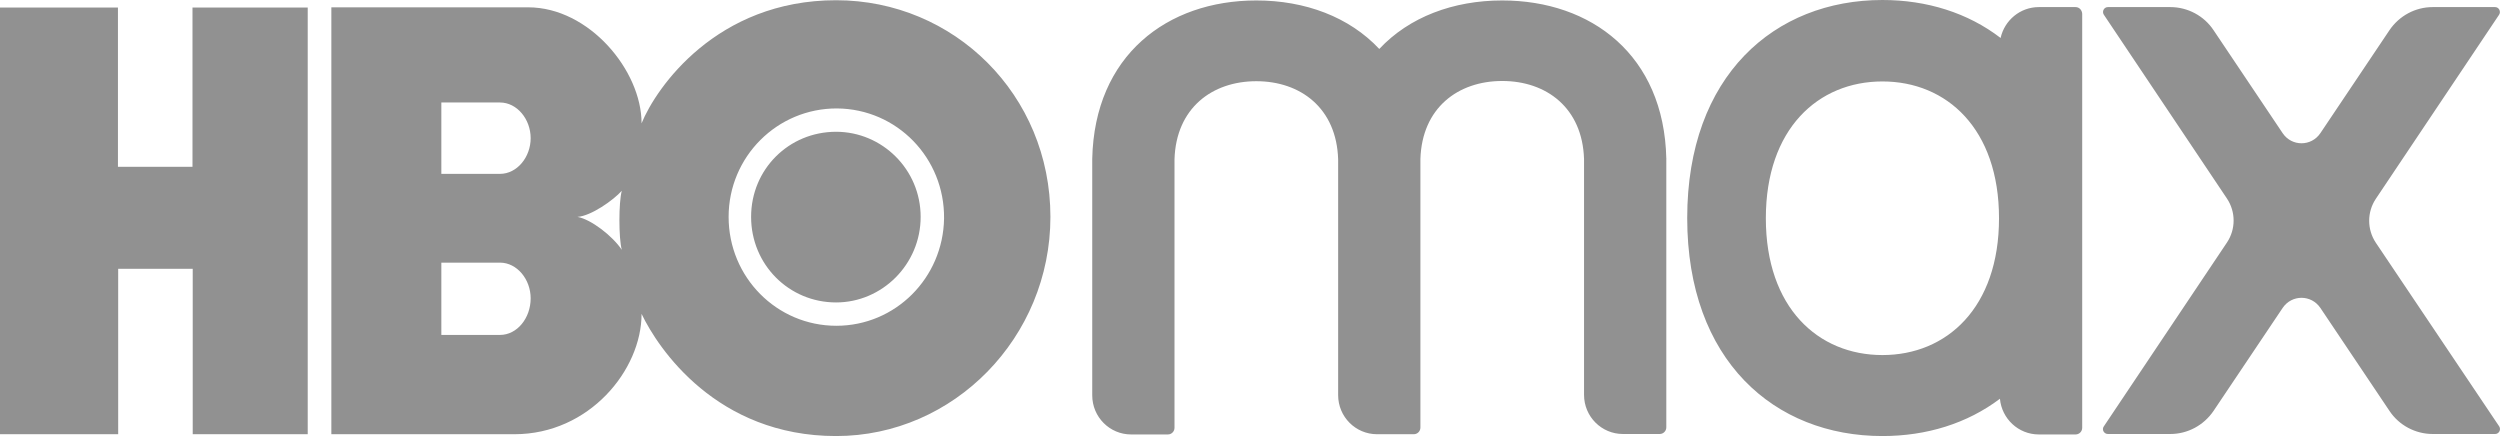 <svg xmlns="http://www.w3.org/2000/svg" width="258" height="45" viewBox="0 0 258 45" fill="none"><path d="M31.78 44.811H19.889V27.741H12.196V44.811H0V0.779H12.172V17.211H19.865V0.779H31.756V44.811H31.78ZM86.286 45C98.459 45 108.403 34.801 108.403 22.382C108.403 9.774 98.459 0.024 86.286 0.024C73.95 0.024 67.711 9.043 66.21 12.726C66.21 7.272 60.792 0.756 54.507 0.756H34.196V44.811H53.099C60.792 44.811 66.21 38.2 66.21 32.392C67.922 35.981 73.973 45 86.286 45ZM51.598 27.104C53.357 27.104 54.764 28.827 54.764 30.787C54.764 32.841 53.357 34.565 51.598 34.565H45.547V27.104H51.598ZM51.598 10.577C53.357 10.577 54.764 12.301 54.764 14.26C54.764 16.22 53.357 17.943 51.598 17.943H45.547V10.577H51.598ZM59.596 22.382C61.003 22.288 63.302 20.658 64.169 19.691C63.841 20.871 63.841 24.601 64.169 25.782C63.208 24.342 61.003 22.642 59.596 22.382ZM75.193 22.382C75.193 16.173 80.212 11.167 86.38 11.191C92.572 11.238 97.497 16.314 97.427 22.547C97.333 28.686 92.408 33.62 86.31 33.62C80.165 33.62 75.193 28.615 75.193 22.382ZM86.286 31.212C91.024 31.212 95.011 27.293 95.011 22.382C95.011 17.471 91.024 13.599 86.286 13.599C81.408 13.599 77.514 17.471 77.514 22.382C77.514 27.293 81.408 31.212 86.286 31.212Z" fill="#919191"></path><path d="M171.963 16.361C171.728 5.69 164.223 0.047 155.029 0.047C149.987 0.047 145.437 1.747 142.341 5.052C139.245 1.747 134.695 0.047 129.652 0.047C120.458 0.047 112.953 5.714 112.719 16.385C112.719 16.409 112.719 16.432 112.719 16.456V40.797C112.719 43.04 114.524 44.835 116.729 44.835H120.529C120.904 44.835 121.209 44.528 121.209 44.15V16.432C121.373 11.167 125.079 8.381 129.652 8.381C134.226 8.381 137.931 11.167 138.096 16.432V40.774C138.096 43.017 139.901 44.811 142.106 44.811H145.906C146.281 44.811 146.586 44.504 146.586 44.126V16.409C146.75 11.144 150.456 8.358 155.029 8.358C159.603 8.358 163.308 11.144 163.473 16.409V40.75C163.473 42.993 165.279 44.788 167.483 44.788H171.283C171.658 44.788 171.963 44.481 171.963 44.103V16.385C171.986 16.409 171.963 16.385 171.963 16.361ZM257.499 0.732H251.049C249.266 0.732 247.601 1.629 246.593 3.116L239.463 13.741C238.524 15.134 236.507 15.134 235.569 13.741L228.439 3.116C227.454 1.629 225.766 0.732 223.983 0.732H217.533C217.135 0.732 216.9 1.18 217.111 1.511L229.823 20.493C230.738 21.863 230.738 23.657 229.823 25.026L217.111 44.008C216.877 44.339 217.135 44.788 217.533 44.788H223.983C225.766 44.788 227.431 43.89 228.439 42.403L235.569 31.779C236.507 30.386 238.524 30.386 239.463 31.779L246.593 42.403C247.578 43.89 249.266 44.788 251.049 44.788H257.499C257.897 44.788 258.132 44.339 257.921 44.008L245.185 25.05C244.271 23.68 244.271 21.886 245.185 20.517L257.897 1.535C258.132 1.204 257.897 0.732 257.499 0.732ZM214.203 0.732H210.403C208.48 0.732 206.862 2.101 206.463 3.919C203.086 1.322 198.841 0 194.267 0C183.15 0 174.12 7.791 174.12 22.5C174.12 37.209 183.127 45 194.267 45C198.817 45 203.015 43.702 206.393 41.152C206.58 43.206 208.293 44.835 210.403 44.835H214.203C214.578 44.835 214.883 44.528 214.883 44.15V1.417C214.86 1.039 214.578 0.732 214.203 0.732ZM194.267 36.642C187.63 36.642 182.235 31.755 182.235 22.524C182.235 13.292 187.63 8.405 194.267 8.405C200.905 8.405 206.299 13.292 206.299 22.524C206.299 31.755 200.905 36.642 194.267 36.642Z" fill="#919191"></path></svg>